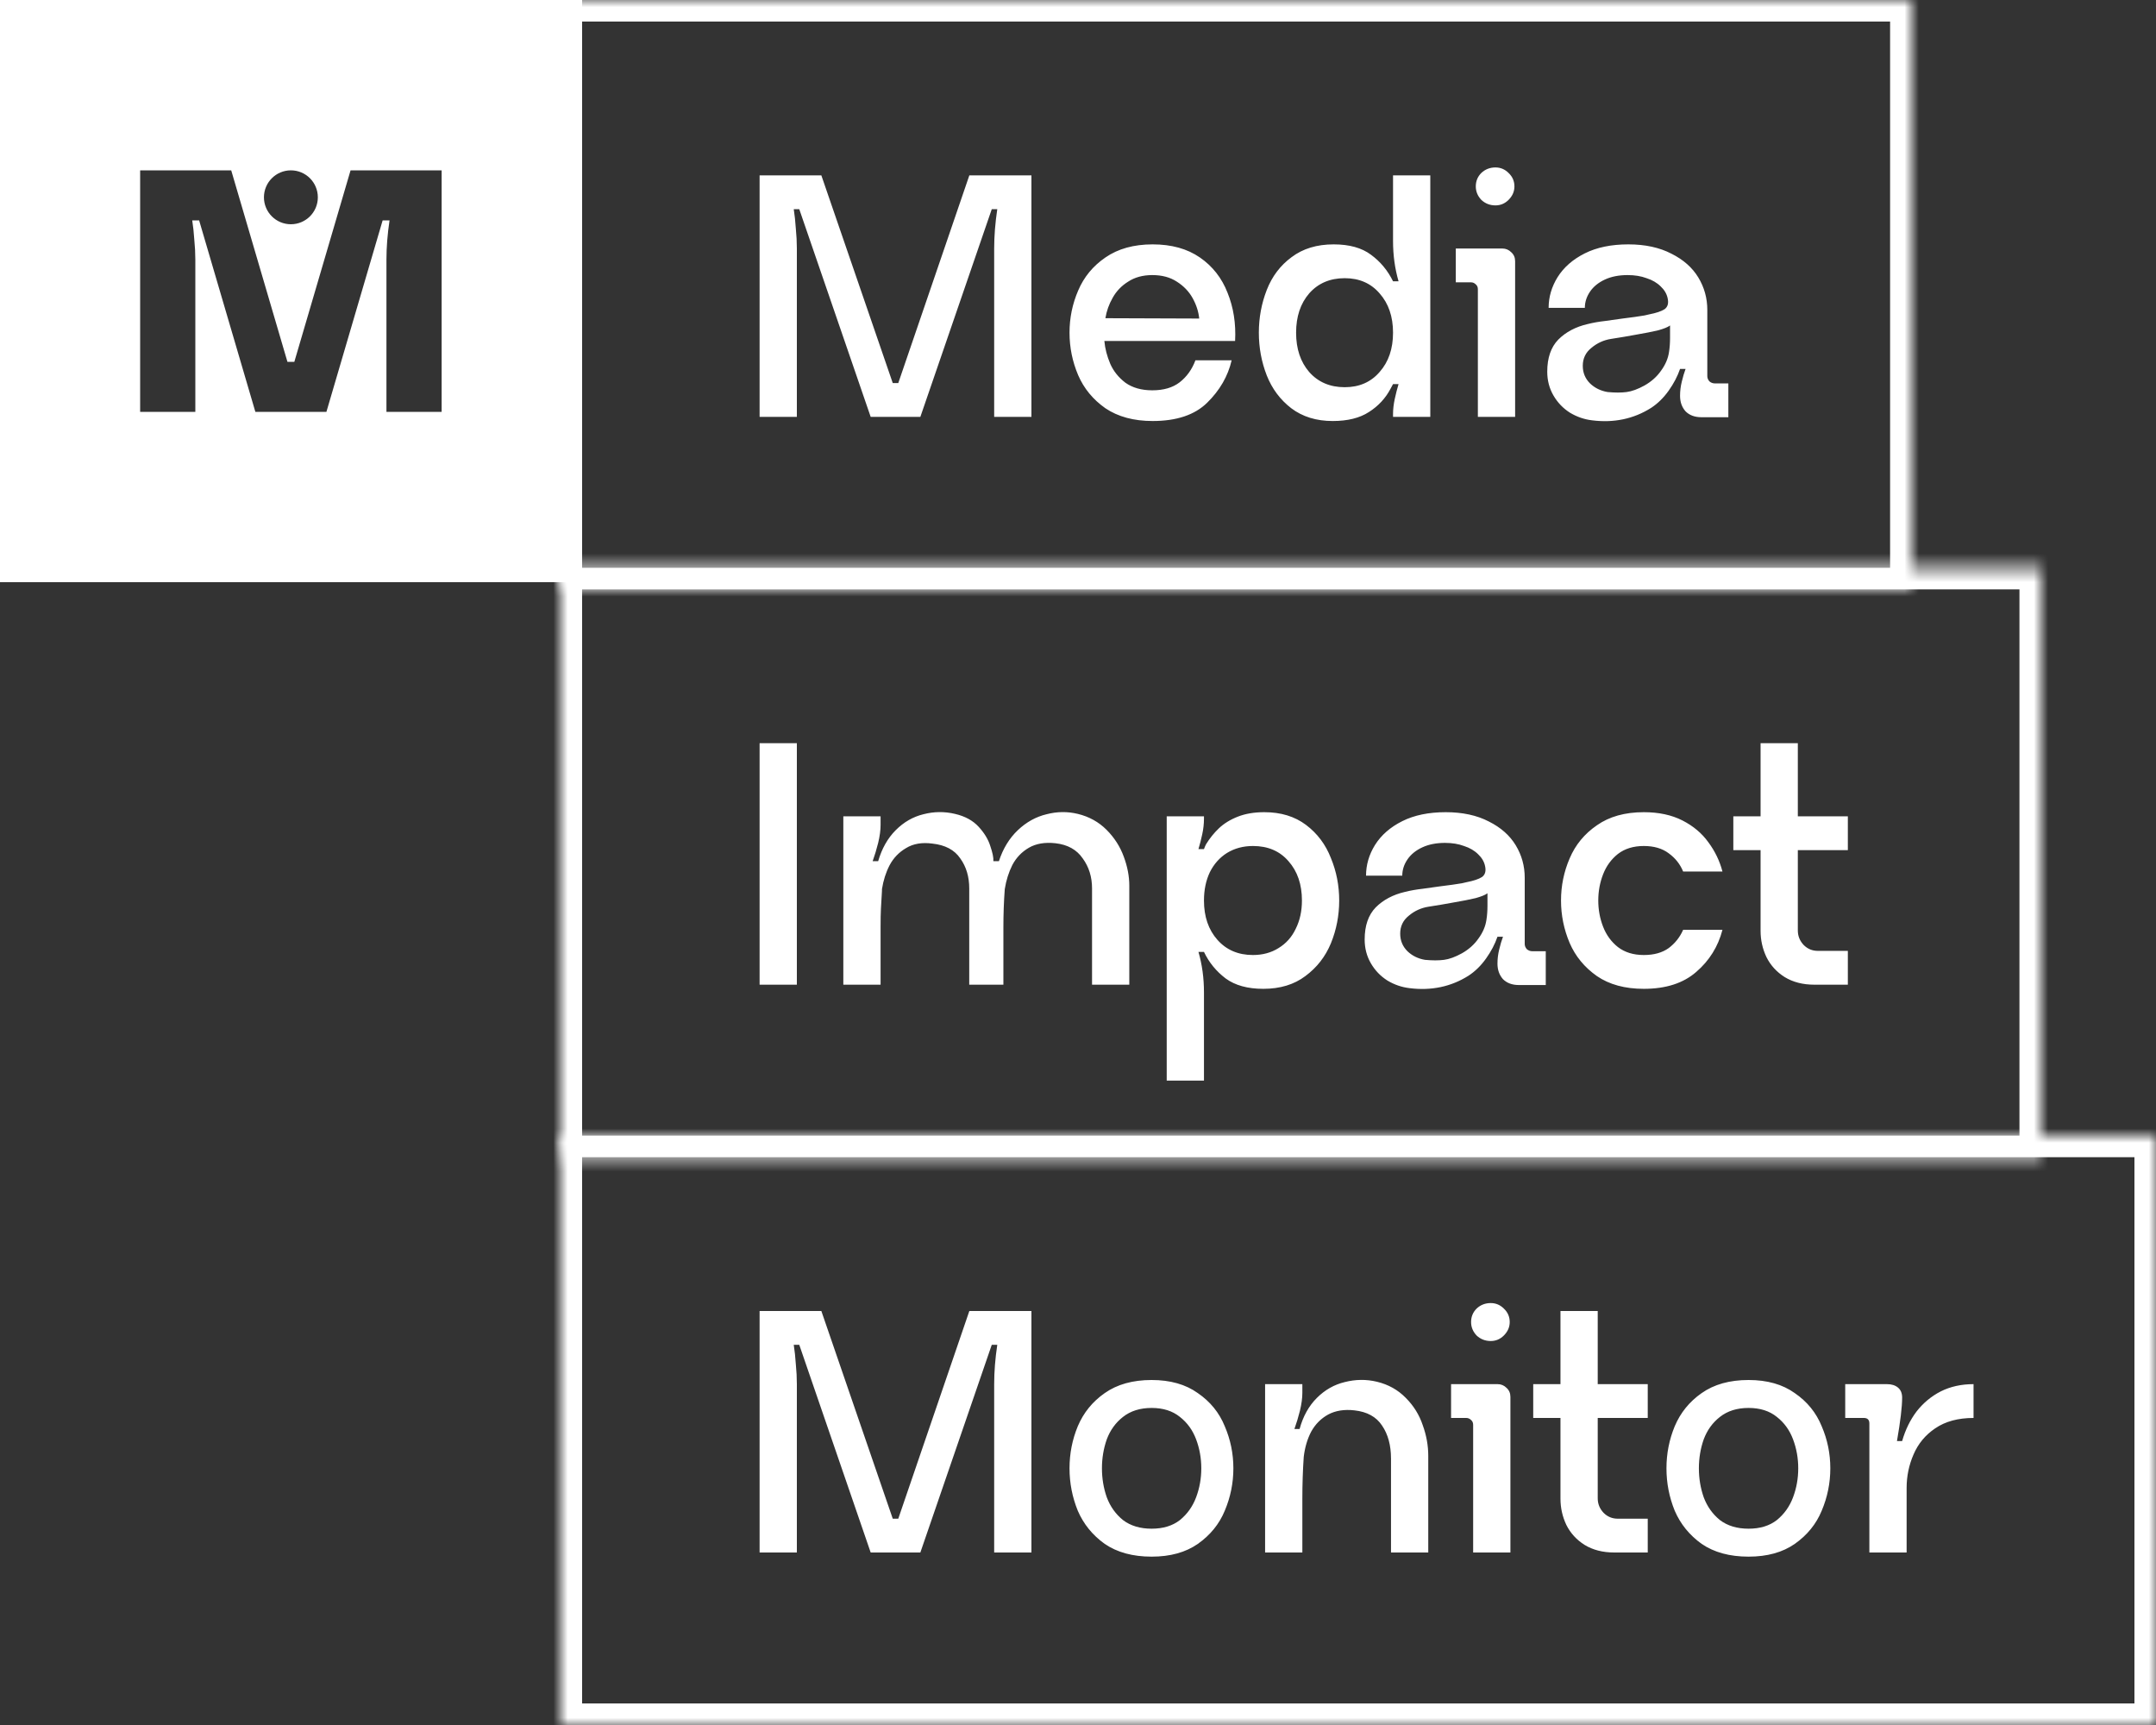 <svg width="150" height="120" viewBox="0 0 150 120" fill="none" xmlns="http://www.w3.org/2000/svg">
<rect x="0" y="0" width="150" height="120" fill="#333333" stroke="none"/>
<path fill-rule="evenodd" clip-rule="evenodd" d="M40.5 0H7.62939e-06V40.5H40.5V0ZM20.478 25.17L24.39 11.85H30.726V28.65H26.886V18.066C26.886 17.202 26.958 16.29 27.102 15.33H26.622L22.71 28.65H17.766L13.854 15.33H13.374C13.438 15.73 13.486 16.178 13.518 16.674C13.566 17.154 13.59 17.618 13.59 18.066V28.65H9.75V11.85H16.086L19.998 25.17H20.478ZM22.113 13.725C22.113 14.761 21.273 15.6 20.238 15.6C19.203 15.6 18.363 14.761 18.363 13.725C18.363 12.69 19.203 11.85 20.238 11.85C21.273 11.85 22.113 12.69 22.113 13.725Z" fill="white"/>
<mask id="path-2-inside-1_141_415" fill="white">
<path d="M39 0H133V41H39V0Z"/>
</mask>
<path d="M39 0V-1.5H37.5V0H39ZM133 0H134.5V-1.5H133V0ZM133 41V42.5H134.5V41H133ZM39 41H37.5V42.5H39V41ZM39 1.5H133V-1.5H39V1.5ZM131.5 0V41H134.5V0H131.5ZM133 39.5H39V42.5H133V39.5ZM40.5 41V0H37.5V41H40.5Z" fill="white" mask="url(#path-2-inside-1_141_415)"/>
<path d="M62.496 26.648L67.44 12.2H71.76V29H69.168V17.288C69.168 16.424 69.24 15.512 69.384 14.552H69L64.032 29H60.576L55.608 14.552H55.224C55.288 14.952 55.336 15.4 55.368 15.896C55.416 16.376 55.44 16.84 55.44 17.288V29H52.848V12.2H57.144L62.112 26.648H62.496ZM80.17 19.136C79.514 19.136 78.954 19.288 78.49 19.592C78.026 19.88 77.666 20.256 77.41 20.72C77.154 21.168 76.986 21.64 76.906 22.136L83.434 22.16C83.386 21.68 83.234 21.208 82.978 20.744C82.722 20.28 82.354 19.896 81.874 19.592C81.41 19.288 80.842 19.136 80.17 19.136ZM76.834 23.72C76.882 24.248 77.018 24.776 77.242 25.304C77.466 25.816 77.818 26.256 78.298 26.624C78.794 26.976 79.418 27.152 80.17 27.152C80.954 27.152 81.586 26.968 82.066 26.6C82.562 26.216 82.93 25.704 83.17 25.064H85.69C85.434 26.168 84.866 27.152 83.986 28.016C83.122 28.864 81.858 29.288 80.194 29.288C78.882 29.288 77.786 28.992 76.906 28.4C76.042 27.792 75.41 27.024 75.01 26.096C74.61 25.152 74.41 24.168 74.41 23.144C74.41 22.12 74.61 21.144 75.01 20.216C75.41 19.272 76.042 18.504 76.906 17.912C77.786 17.304 78.882 17 80.194 17C81.506 17 82.602 17.304 83.482 17.912C84.362 18.52 85.002 19.336 85.402 20.36C85.818 21.384 85.994 22.504 85.93 23.72H76.834ZM90.174 23.144C90.174 24.264 90.478 25.176 91.086 25.88C91.71 26.584 92.534 26.936 93.558 26.936C94.566 26.936 95.374 26.584 95.982 25.88C96.606 25.176 96.918 24.264 96.918 23.144C96.918 22.024 96.606 21.112 95.982 20.408C95.374 19.704 94.566 19.352 93.558 19.352C92.534 19.352 91.71 19.704 91.086 20.408C90.478 21.112 90.174 22.024 90.174 23.144ZM87.582 23.144C87.582 22.104 87.766 21.112 88.134 20.168C88.502 19.224 89.078 18.464 89.862 17.888C90.646 17.296 91.622 17 92.79 17C93.878 17 94.742 17.24 95.382 17.72C96.038 18.2 96.55 18.816 96.918 19.568H97.302C97.046 18.688 96.918 17.752 96.918 16.76V12.2H99.51V29H96.918V28.808C96.918 28.472 96.958 28.12 97.038 27.752C97.118 27.384 97.206 27.04 97.302 26.72H96.918C96.886 26.784 96.83 26.888 96.75 27.032C96.398 27.704 95.894 28.248 95.238 28.664C94.598 29.08 93.758 29.288 92.718 29.288C91.582 29.288 90.622 28.992 89.838 28.4C89.07 27.808 88.502 27.048 88.134 26.12C87.766 25.176 87.582 24.184 87.582 23.144ZM105.148 17.552C105.324 17.712 105.412 17.92 105.412 18.176V29H102.82V20.12C102.82 19.976 102.772 19.864 102.676 19.784C102.58 19.688 102.468 19.64 102.34 19.64H101.284V17.288H104.524C104.764 17.288 104.972 17.376 105.148 17.552ZM103.06 13.904C103.332 14.16 103.66 14.288 104.044 14.288C104.396 14.288 104.7 14.16 104.956 13.904C105.228 13.632 105.364 13.32 105.364 12.968C105.364 12.6 105.228 12.288 104.956 12.032C104.7 11.776 104.396 11.648 104.044 11.648C103.66 11.648 103.332 11.776 103.06 12.032C102.804 12.288 102.676 12.6 102.676 12.968C102.676 13.32 102.804 13.632 103.06 13.904ZM116.191 22.64C116.047 22.752 115.775 22.864 115.375 22.976C114.975 23.072 114.447 23.176 113.791 23.288C113.279 23.384 112.711 23.48 112.087 23.576C111.575 23.656 111.119 23.864 110.719 24.2C110.319 24.52 110.119 24.936 110.119 25.448C110.119 25.928 110.287 26.336 110.623 26.672C110.959 26.992 111.367 27.192 111.847 27.272C112.359 27.32 112.799 27.32 113.167 27.272C113.535 27.224 113.951 27.072 114.415 26.816C114.895 26.544 115.279 26.2 115.567 25.784C115.871 25.368 116.055 24.936 116.119 24.488C116.167 24.184 116.191 23.856 116.191 23.504V22.64ZM120.247 29.024H118.375C117.911 29.024 117.543 28.888 117.271 28.616C117.015 28.328 116.887 27.968 116.887 27.536C116.887 27.2 116.927 26.872 117.007 26.552C117.087 26.216 117.175 25.92 117.271 25.664H116.887C116.711 26.176 116.447 26.68 116.095 27.176C115.743 27.672 115.335 28.072 114.871 28.376C114.263 28.76 113.615 29.024 112.927 29.168C112.239 29.312 111.519 29.336 110.767 29.24C110.223 29.176 109.711 29 109.231 28.712C108.751 28.408 108.367 28.008 108.079 27.512C107.791 27.016 107.647 26.464 107.647 25.856C107.647 24.896 107.903 24.152 108.415 23.624C108.943 23.096 109.623 22.736 110.455 22.544C110.839 22.448 111.247 22.376 111.679 22.328C112.111 22.264 112.511 22.208 112.879 22.16C113.535 22.08 114.047 22.008 114.415 21.944L114.727 21.872C115.223 21.776 115.583 21.656 115.807 21.512C116.031 21.352 116.103 21.096 116.023 20.744C115.959 20.44 115.799 20.168 115.543 19.928C115.287 19.672 114.959 19.48 114.559 19.352C114.175 19.208 113.735 19.136 113.239 19.136C112.631 19.136 112.103 19.24 111.655 19.448C111.207 19.656 110.863 19.936 110.623 20.288C110.383 20.64 110.263 21.016 110.263 21.416H107.743C107.743 20.664 107.951 19.952 108.367 19.28C108.799 18.592 109.431 18.04 110.263 17.624C111.095 17.208 112.103 17 113.287 17C114.455 17 115.455 17.216 116.287 17.648C117.119 18.064 117.743 18.616 118.159 19.304C118.575 19.992 118.783 20.744 118.783 21.56V26.168C118.783 26.296 118.831 26.416 118.927 26.528C119.039 26.624 119.167 26.672 119.311 26.672H120.247V29.024Z" fill="white"/>
<mask id="path-5-inside-2_141_415" fill="white">
<path d="M39 39.5H142V80.5H39V39.5Z"/>
</mask>
<path d="M39 39.5V38H37.5V39.5H39ZM142 39.5H143.5V38H142V39.5ZM142 80.5V82H143.5V80.5H142ZM39 80.5H37.5V82H39V80.5ZM39 41H142V38H39V41ZM140.5 39.5V80.5H143.5V39.5H140.5ZM142 79H39V82H142V79ZM40.5 80.5V39.5H37.5V80.5H40.5Z" fill="white" mask="url(#path-5-inside-2_141_415)"/>
<path d="M55.44 51.7V68.5H52.848V51.7H55.44ZM78.185 59.596C78.441 60.284 78.569 60.956 78.569 61.612V68.5H75.977V61.804C75.977 61.004 75.761 60.308 75.329 59.716C74.913 59.108 74.281 58.756 73.433 58.66C72.697 58.58 72.081 58.684 71.585 58.972C71.089 59.26 70.705 59.66 70.433 60.172C70.177 60.684 70.001 61.244 69.905 61.852C69.841 62.716 69.809 63.596 69.809 64.492V68.5H67.433V61.804C67.433 60.988 67.225 60.292 66.809 59.716C66.409 59.124 65.761 58.78 64.865 58.684C64.145 58.588 63.537 58.692 63.041 58.996C62.545 59.284 62.161 59.684 61.889 60.196C61.633 60.692 61.457 61.244 61.361 61.852V61.972C61.329 62.484 61.305 62.9 61.289 63.22C61.273 63.524 61.265 63.948 61.265 64.492V68.5H58.673V56.788H61.265V57.388C61.265 57.756 61.209 58.172 61.097 58.636C60.985 59.084 60.857 59.508 60.713 59.908H61.097C61.353 59.028 61.761 58.308 62.321 57.748C62.881 57.188 63.521 56.82 64.241 56.644C64.977 56.452 65.713 56.444 66.449 56.62C67.137 56.78 67.681 57.076 68.081 57.508C68.481 57.94 68.753 58.388 68.897 58.852C69.057 59.316 69.129 59.668 69.113 59.908H69.497C69.785 59.028 70.225 58.308 70.817 57.748C71.409 57.188 72.073 56.82 72.809 56.644C73.545 56.452 74.273 56.444 74.993 56.62C75.777 56.812 76.441 57.18 76.985 57.724C77.529 58.268 77.929 58.892 78.185 59.596ZM90.58 62.644C90.58 61.524 90.268 60.612 89.644 59.908C89.036 59.204 88.212 58.852 87.172 58.852C86.5 58.852 85.9 59.012 85.372 59.332C84.86 59.652 84.46 60.1 84.172 60.676C83.9 61.252 83.764 61.908 83.764 62.644C83.764 63.764 84.076 64.676 84.7 65.38C85.324 66.084 86.148 66.436 87.172 66.436C87.844 66.436 88.436 66.276 88.948 65.956C89.476 65.636 89.876 65.188 90.148 64.612C90.436 64.036 90.58 63.38 90.58 62.644ZM93.172 62.644C93.172 63.684 92.98 64.676 92.596 65.62C92.212 66.548 91.62 67.308 90.82 67.9C90.036 68.492 89.06 68.788 87.892 68.788C86.804 68.788 85.932 68.548 85.276 68.068C84.62 67.572 84.116 66.956 83.764 66.22H83.38C83.636 67.1 83.764 68.036 83.764 69.028V75.172H81.172V56.788H83.764V56.956C83.764 57.308 83.724 57.668 83.644 58.036C83.564 58.404 83.476 58.748 83.38 59.068H83.764C83.796 58.972 83.844 58.86 83.908 58.732C84.164 58.316 84.46 57.948 84.796 57.628C85.148 57.292 85.588 57.02 86.116 56.812C86.644 56.604 87.26 56.5 87.964 56.5C89.116 56.5 90.084 56.796 90.868 57.388C91.652 57.98 92.228 58.748 92.596 59.692C92.98 60.62 93.172 61.604 93.172 62.644ZM103.488 62.14C103.344 62.252 103.072 62.364 102.672 62.476C102.272 62.572 101.744 62.676 101.088 62.788C100.576 62.884 100.008 62.98 99.384 63.076C98.872 63.156 98.416 63.364 98.016 63.7C97.616 64.02 97.416 64.436 97.416 64.948C97.416 65.428 97.584 65.836 97.92 66.172C98.256 66.492 98.664 66.692 99.144 66.772C99.656 66.82 100.096 66.82 100.464 66.772C100.832 66.724 101.248 66.572 101.712 66.316C102.192 66.044 102.576 65.7 102.864 65.284C103.168 64.868 103.352 64.436 103.416 63.988C103.464 63.684 103.488 63.356 103.488 63.004V62.14ZM107.544 68.524H105.672C105.208 68.524 104.84 68.388 104.568 68.116C104.312 67.828 104.184 67.468 104.184 67.036C104.184 66.7 104.224 66.372 104.304 66.052C104.384 65.716 104.472 65.42 104.568 65.164H104.184C104.008 65.676 103.744 66.18 103.392 66.676C103.04 67.172 102.632 67.572 102.168 67.876C101.56 68.26 100.912 68.524 100.224 68.668C99.536 68.812 98.816 68.836 98.064 68.74C97.52 68.676 97.008 68.5 96.528 68.212C96.048 67.908 95.664 67.508 95.376 67.012C95.088 66.516 94.944 65.964 94.944 65.356C94.944 64.396 95.2 63.652 95.712 63.124C96.24 62.596 96.92 62.236 97.752 62.044C98.136 61.948 98.544 61.876 98.976 61.828C99.408 61.764 99.808 61.708 100.176 61.66C100.832 61.58 101.344 61.508 101.712 61.444L102.024 61.372C102.52 61.276 102.88 61.156 103.104 61.012C103.328 60.852 103.4 60.596 103.32 60.244C103.256 59.94 103.096 59.668 102.84 59.428C102.584 59.172 102.256 58.98 101.856 58.852C101.472 58.708 101.032 58.636 100.536 58.636C99.928 58.636 99.4 58.74 98.952 58.948C98.504 59.156 98.16 59.436 97.92 59.788C97.68 60.14 97.56 60.516 97.56 60.916H95.04C95.04 60.164 95.248 59.452 95.664 58.78C96.096 58.092 96.728 57.54 97.56 57.124C98.392 56.708 99.4 56.5 100.584 56.5C101.752 56.5 102.752 56.716 103.584 57.148C104.416 57.564 105.04 58.116 105.456 58.804C105.872 59.492 106.08 60.244 106.08 61.06V65.668C106.08 65.796 106.128 65.916 106.224 66.028C106.336 66.124 106.464 66.172 106.608 66.172H107.544V68.524ZM116.093 65.956C116.541 65.62 116.877 65.196 117.101 64.684H119.837C119.533 65.852 118.925 66.828 118.013 67.612C117.117 68.396 115.901 68.788 114.365 68.788C113.053 68.788 111.965 68.492 111.101 67.9C110.237 67.292 109.605 66.524 109.205 65.596C108.805 64.652 108.605 63.668 108.605 62.644C108.605 61.62 108.805 60.644 109.205 59.716C109.605 58.772 110.237 58.004 111.101 57.412C111.965 56.804 113.053 56.5 114.365 56.5C115.405 56.5 116.301 56.692 117.053 57.076C117.805 57.46 118.405 57.964 118.853 58.588C119.317 59.212 119.645 59.892 119.837 60.628H117.101C116.893 60.116 116.557 59.692 116.093 59.356C115.645 59.02 115.069 58.852 114.365 58.852C113.645 58.852 113.045 59.036 112.565 59.404C112.101 59.772 111.757 60.244 111.533 60.82C111.309 61.396 111.197 62.004 111.197 62.644C111.197 63.284 111.309 63.892 111.533 64.468C111.757 65.044 112.101 65.516 112.565 65.884C113.045 66.252 113.645 66.436 114.365 66.436C115.069 66.436 115.645 66.276 116.093 65.956ZM122.897 66.58C122.625 66.004 122.489 65.396 122.489 64.756V59.14H120.593V56.788H122.489V51.7H125.081V56.788H128.561V59.14H125.081V64.732C125.081 65.116 125.217 65.452 125.489 65.74C125.761 66.012 126.089 66.148 126.473 66.148H128.561V68.5H126.233C125.433 68.5 124.745 68.324 124.169 67.972C123.609 67.62 123.185 67.156 122.897 66.58Z" fill="white"/>
<mask id="path-8-inside-3_141_415" fill="white">
<path d="M39 79H150V120H39V79Z"/>
</mask>
<path d="M39 79V77.5H37.5V79H39ZM150 79H151.5V77.5H150V79ZM150 120V121.5H151.5V120H150ZM39 120H37.5V121.5H39V120ZM39 80.5H150V77.5H39V80.5ZM148.5 79V120H151.5V79H148.5ZM150 118.5H39V121.5H150V118.5ZM40.5 120V79H37.5V120H40.5Z" fill="white" mask="url(#path-8-inside-3_141_415)"/>
<path d="M62.496 105.648L67.44 91.2H71.76V108H69.168V96.288C69.168 95.424 69.24 94.512 69.384 93.552H69L64.032 108H60.576L55.608 93.552H55.224C55.288 93.952 55.336 94.4 55.368 94.896C55.416 95.376 55.44 95.84 55.44 96.288V108H52.848V91.2H57.144L62.112 105.648H62.496ZM80.122 106.344C80.922 106.344 81.578 106.144 82.09 105.744C82.602 105.328 82.978 104.8 83.218 104.16C83.458 103.52 83.578 102.848 83.578 102.144C83.578 101.44 83.458 100.768 83.218 100.128C82.978 99.488 82.602 98.968 82.09 98.568C81.578 98.152 80.922 97.944 80.122 97.944C79.322 97.944 78.658 98.152 78.13 98.568C77.618 98.968 77.242 99.488 77.002 100.128C76.778 100.768 76.666 101.44 76.666 102.144C76.666 102.848 76.778 103.52 77.002 104.16C77.242 104.8 77.618 105.328 78.13 105.744C78.658 106.144 79.322 106.344 80.122 106.344ZM80.122 96C81.418 96 82.49 96.304 83.338 96.912C84.202 97.504 84.826 98.272 85.21 99.216C85.61 100.144 85.81 101.12 85.81 102.144C85.81 103.168 85.61 104.152 85.21 105.096C84.826 106.024 84.202 106.792 83.338 107.4C82.49 107.992 81.418 108.288 80.122 108.288C78.81 108.288 77.722 107.992 76.858 107.4C76.01 106.792 75.386 106.024 74.986 105.096C74.602 104.152 74.41 103.168 74.41 102.144C74.41 101.12 74.602 100.144 74.986 99.216C75.386 98.272 76.01 97.504 76.858 96.912C77.722 96.304 78.81 96 80.122 96ZM98.985 99.144C99.241 99.848 99.369 100.56 99.369 101.28V108H96.777V101.472C96.777 100.544 96.569 99.776 96.153 99.168C95.753 98.56 95.113 98.208 94.233 98.112C93.529 98.032 92.921 98.128 92.409 98.4C91.913 98.672 91.521 99.064 91.233 99.576C90.961 100.088 90.785 100.68 90.705 101.352C90.641 102.296 90.609 103.264 90.609 104.256V108H88.017V96.288H90.609V96.888C90.609 97.256 90.553 97.672 90.441 98.136C90.329 98.584 90.201 99.008 90.057 99.408H90.417C90.657 98.528 91.057 97.808 91.617 97.248C92.177 96.688 92.825 96.32 93.561 96.144C94.313 95.952 95.057 95.944 95.793 96.12C96.593 96.312 97.265 96.688 97.809 97.248C98.353 97.792 98.745 98.424 98.985 99.144ZM104.82 96.552C104.996 96.712 105.084 96.92 105.084 97.176V108H102.492V99.12C102.492 98.976 102.444 98.864 102.348 98.784C102.252 98.688 102.14 98.64 102.012 98.64H100.956V96.288H104.196C104.436 96.288 104.644 96.376 104.82 96.552ZM102.732 92.904C103.004 93.16 103.332 93.288 103.716 93.288C104.068 93.288 104.372 93.16 104.628 92.904C104.9 92.632 105.036 92.32 105.036 91.968C105.036 91.6 104.9 91.288 104.628 91.032C104.372 90.776 104.068 90.648 103.716 90.648C103.332 90.648 103.004 90.776 102.732 91.032C102.476 91.288 102.348 91.6 102.348 91.968C102.348 92.32 102.476 92.632 102.732 92.904ZM108.975 106.08C108.703 105.504 108.567 104.896 108.567 104.256V98.64H106.671V96.288H108.567V91.2H111.159V96.288H114.639V98.64H111.159V104.232C111.159 104.616 111.295 104.952 111.567 105.24C111.839 105.512 112.167 105.648 112.551 105.648H114.639V108H112.311C111.511 108 110.823 107.824 110.247 107.472C109.687 107.12 109.263 106.656 108.975 106.08ZM121.653 106.344C122.453 106.344 123.109 106.144 123.621 105.744C124.133 105.328 124.509 104.8 124.749 104.16C124.989 103.52 125.109 102.848 125.109 102.144C125.109 101.44 124.989 100.768 124.749 100.128C124.509 99.488 124.133 98.968 123.621 98.568C123.109 98.152 122.453 97.944 121.653 97.944C120.853 97.944 120.189 98.152 119.661 98.568C119.149 98.968 118.773 99.488 118.533 100.128C118.309 100.768 118.197 101.44 118.197 102.144C118.197 102.848 118.309 103.52 118.533 104.16C118.773 104.8 119.149 105.328 119.661 105.744C120.189 106.144 120.853 106.344 121.653 106.344ZM121.653 96C122.949 96 124.021 96.304 124.869 96.912C125.733 97.504 126.357 98.272 126.741 99.216C127.141 100.144 127.341 101.12 127.341 102.144C127.341 103.168 127.141 104.152 126.741 105.096C126.357 106.024 125.733 106.792 124.869 107.4C124.021 107.992 122.949 108.288 121.653 108.288C120.341 108.288 119.253 107.992 118.389 107.4C117.541 106.792 116.917 106.024 116.517 105.096C116.133 104.152 115.941 103.168 115.941 102.144C115.941 101.12 116.133 100.144 116.517 99.216C116.917 98.272 117.541 97.504 118.389 96.912C119.253 96.304 120.341 96 121.653 96ZM135.026 96.792C135.698 96.456 136.458 96.288 137.306 96.288V98.64C136.234 98.64 135.346 98.88 134.642 99.36C133.954 99.824 133.45 100.432 133.13 101.184C132.81 101.92 132.65 102.696 132.65 103.512V108H130.058V99.024C130.058 98.896 130.026 98.8 129.962 98.736C129.898 98.672 129.802 98.64 129.674 98.64H128.378V96.288H131.282C131.602 96.288 131.858 96.368 132.05 96.528C132.242 96.688 132.338 96.92 132.338 97.224C132.338 97.864 132.218 98.872 131.978 100.248H132.338C132.562 99.464 132.898 98.776 133.346 98.184C133.81 97.592 134.37 97.128 135.026 96.792Z" fill="white"/>
</svg>
